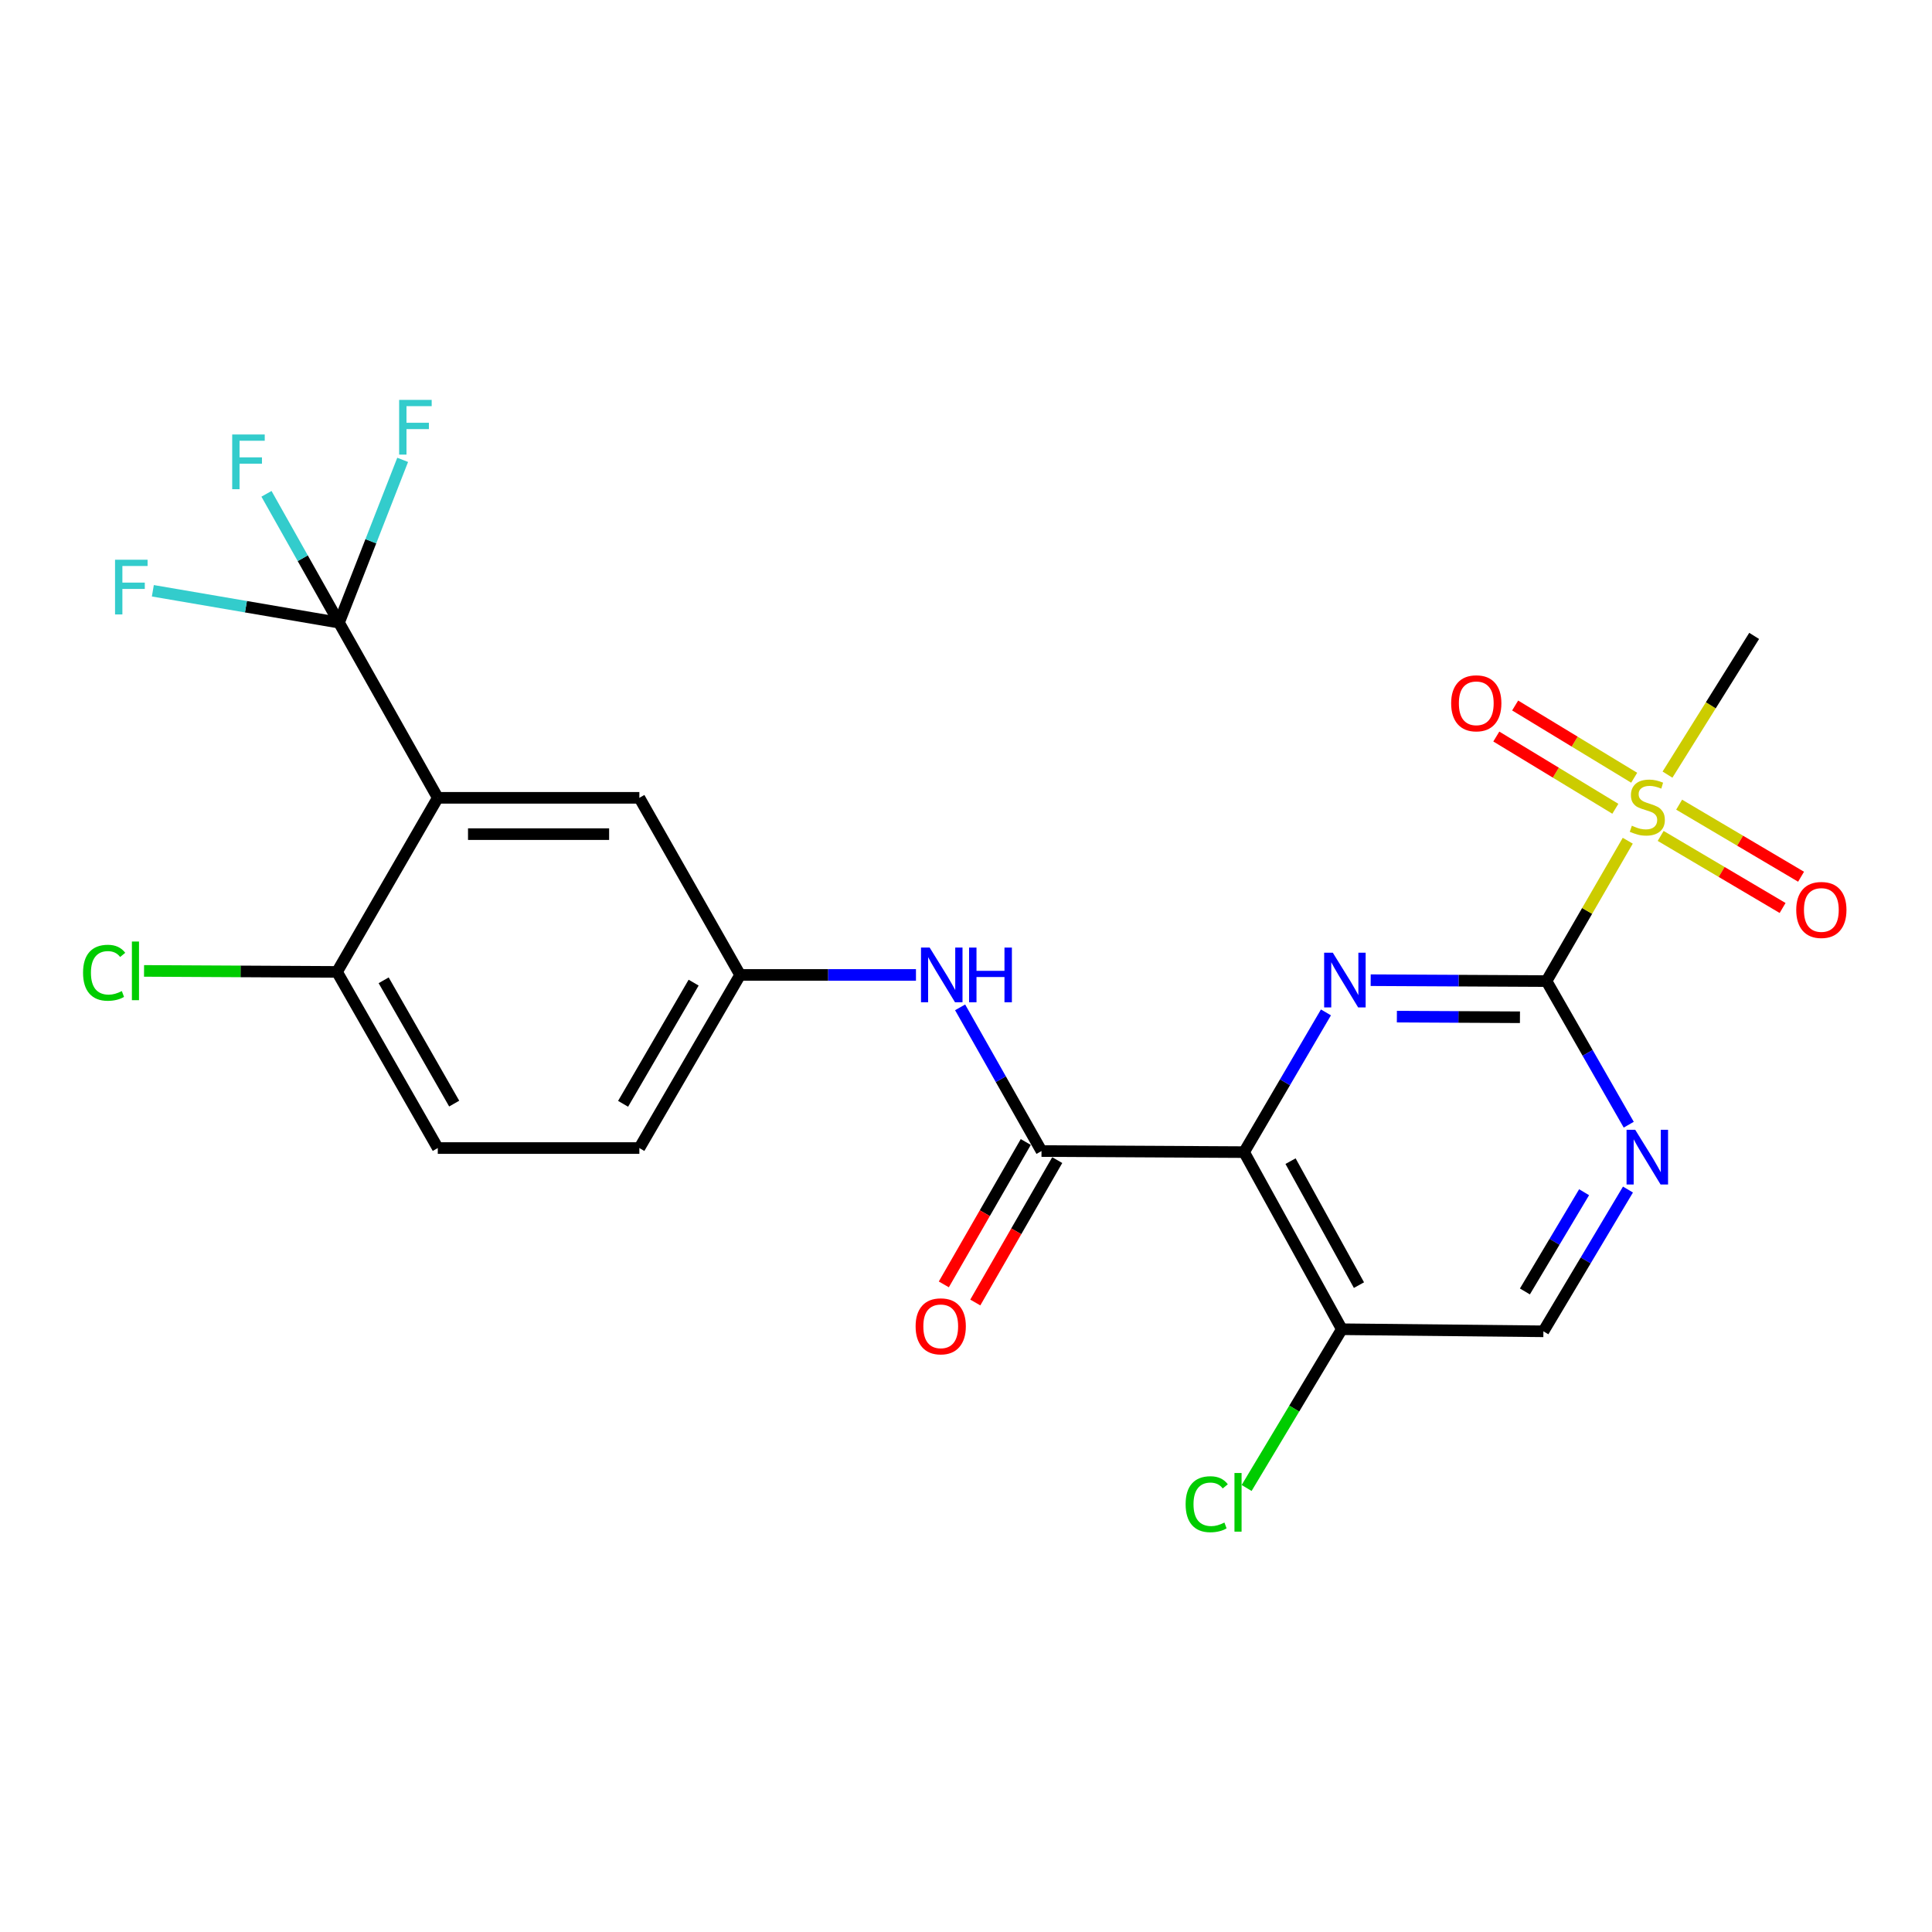 <?xml version='1.0' encoding='iso-8859-1'?>
<svg version='1.1' baseProfile='full'
              xmlns='http://www.w3.org/2000/svg'
                      xmlns:rdkit='http://www.rdkit.org/xml'
                      xmlns:xlink='http://www.w3.org/1999/xlink'
                  xml:space='preserve'
width='1000px' height='1000px' viewBox='0 0 1000 1000'>
<!-- END OF HEADER -->
<rect style='opacity:1.0;fill:#FFFFFF;stroke:none' width='1000' height='1000' x='0' y='0'> </rect>
<path class='bond-1' d='M 800.471,507.809 L 754.967,507.577' style='fill:none;fill-rule:evenodd;stroke:#000000;stroke-width:6px;stroke-linecap:butt;stroke-linejoin:miter;stroke-opacity:1' />
<path class='bond-1' d='M 754.967,507.577 L 709.463,507.345' style='fill:none;fill-rule:evenodd;stroke:#0000FF;stroke-width:6px;stroke-linecap:butt;stroke-linejoin:miter;stroke-opacity:1' />
<path class='bond-1' d='M 786.723,526.533 L 754.871,526.37' style='fill:none;fill-rule:evenodd;stroke:#000000;stroke-width:6px;stroke-linecap:butt;stroke-linejoin:miter;stroke-opacity:1' />
<path class='bond-1' d='M 754.871,526.37 L 723.018,526.208' style='fill:none;fill-rule:evenodd;stroke:#0000FF;stroke-width:6px;stroke-linecap:butt;stroke-linejoin:miter;stroke-opacity:1' />
<path class='bond-2' d='M 800.471,507.809 L 821.497,471.483' style='fill:none;fill-rule:evenodd;stroke:#000000;stroke-width:6px;stroke-linecap:butt;stroke-linejoin:miter;stroke-opacity:1' />
<path class='bond-2' d='M 821.497,471.483 L 842.524,435.156' style='fill:none;fill-rule:evenodd;stroke:#CCCC00;stroke-width:6px;stroke-linecap:butt;stroke-linejoin:miter;stroke-opacity:1' />
<path class='bond-6' d='M 800.471,507.809 L 821.752,544.975' style='fill:none;fill-rule:evenodd;stroke:#000000;stroke-width:6px;stroke-linecap:butt;stroke-linejoin:miter;stroke-opacity:1' />
<path class='bond-6' d='M 821.752,544.975 L 843.033,582.142' style='fill:none;fill-rule:evenodd;stroke:#0000FF;stroke-width:6px;stroke-linecap:butt;stroke-linejoin:miter;stroke-opacity:1' />
<path class='bond-0' d='M 643.94,596.338 L 665.124,560.177' style='fill:none;fill-rule:evenodd;stroke:#000000;stroke-width:6px;stroke-linecap:butt;stroke-linejoin:miter;stroke-opacity:1' />
<path class='bond-0' d='M 665.124,560.177 L 686.307,524.017' style='fill:none;fill-rule:evenodd;stroke:#0000FF;stroke-width:6px;stroke-linecap:butt;stroke-linejoin:miter;stroke-opacity:1' />
<path class='bond-4' d='M 643.94,596.338 L 539.082,595.784' style='fill:none;fill-rule:evenodd;stroke:#000000;stroke-width:6px;stroke-linecap:butt;stroke-linejoin:miter;stroke-opacity:1' />
<path class='bond-24' d='M 643.94,596.338 L 694.527,688.009' style='fill:none;fill-rule:evenodd;stroke:#000000;stroke-width:6px;stroke-linecap:butt;stroke-linejoin:miter;stroke-opacity:1' />
<path class='bond-24' d='M 667.983,601.008 L 703.393,665.178' style='fill:none;fill-rule:evenodd;stroke:#000000;stroke-width:6px;stroke-linecap:butt;stroke-linejoin:miter;stroke-opacity:1' />
<path class='bond-11' d='M 845.85,402.557 L 815.044,383.861' style='fill:none;fill-rule:evenodd;stroke:#CCCC00;stroke-width:6px;stroke-linecap:butt;stroke-linejoin:miter;stroke-opacity:1' />
<path class='bond-11' d='M 815.044,383.861 L 784.238,365.165' style='fill:none;fill-rule:evenodd;stroke:#FF0000;stroke-width:6px;stroke-linecap:butt;stroke-linejoin:miter;stroke-opacity:1' />
<path class='bond-11' d='M 836.099,418.624 L 805.293,399.927' style='fill:none;fill-rule:evenodd;stroke:#CCCC00;stroke-width:6px;stroke-linecap:butt;stroke-linejoin:miter;stroke-opacity:1' />
<path class='bond-11' d='M 805.293,399.927 L 774.488,381.231' style='fill:none;fill-rule:evenodd;stroke:#FF0000;stroke-width:6px;stroke-linecap:butt;stroke-linejoin:miter;stroke-opacity:1' />
<path class='bond-12' d='M 859.559,432.674 L 891.115,451.323' style='fill:none;fill-rule:evenodd;stroke:#CCCC00;stroke-width:6px;stroke-linecap:butt;stroke-linejoin:miter;stroke-opacity:1' />
<path class='bond-12' d='M 891.115,451.323 L 922.671,469.972' style='fill:none;fill-rule:evenodd;stroke:#FF0000;stroke-width:6px;stroke-linecap:butt;stroke-linejoin:miter;stroke-opacity:1' />
<path class='bond-12' d='M 869.121,416.495 L 900.677,435.144' style='fill:none;fill-rule:evenodd;stroke:#CCCC00;stroke-width:6px;stroke-linecap:butt;stroke-linejoin:miter;stroke-opacity:1' />
<path class='bond-12' d='M 900.677,435.144 L 932.232,453.793' style='fill:none;fill-rule:evenodd;stroke:#FF0000;stroke-width:6px;stroke-linecap:butt;stroke-linejoin:miter;stroke-opacity:1' />
<path class='bond-21' d='M 863.095,400.943 L 885.522,365.044' style='fill:none;fill-rule:evenodd;stroke:#CCCC00;stroke-width:6px;stroke-linecap:butt;stroke-linejoin:miter;stroke-opacity:1' />
<path class='bond-21' d='M 885.522,365.044 L 907.949,329.144' style='fill:none;fill-rule:evenodd;stroke:#000000;stroke-width:6px;stroke-linecap:butt;stroke-linejoin:miter;stroke-opacity:1' />
<path class='bond-3' d='M 226.596,412.953 L 330.932,412.953' style='fill:none;fill-rule:evenodd;stroke:#000000;stroke-width:6px;stroke-linecap:butt;stroke-linejoin:miter;stroke-opacity:1' />
<path class='bond-3' d='M 242.246,431.747 L 315.282,431.747' style='fill:none;fill-rule:evenodd;stroke:#000000;stroke-width:6px;stroke-linecap:butt;stroke-linejoin:miter;stroke-opacity:1' />
<path class='bond-5' d='M 226.596,412.953 L 175.477,322.284' style='fill:none;fill-rule:evenodd;stroke:#000000;stroke-width:6px;stroke-linecap:butt;stroke-linejoin:miter;stroke-opacity:1' />
<path class='bond-25' d='M 226.596,412.953 L 174.444,503.058' style='fill:none;fill-rule:evenodd;stroke:#000000;stroke-width:6px;stroke-linecap:butt;stroke-linejoin:miter;stroke-opacity:1' />
<path class='bond-8' d='M 539.082,595.784 L 518.019,558.594' style='fill:none;fill-rule:evenodd;stroke:#000000;stroke-width:6px;stroke-linecap:butt;stroke-linejoin:miter;stroke-opacity:1' />
<path class='bond-8' d='M 518.019,558.594 L 496.955,521.404' style='fill:none;fill-rule:evenodd;stroke:#0000FF;stroke-width:6px;stroke-linecap:butt;stroke-linejoin:miter;stroke-opacity:1' />
<path class='bond-15' d='M 530.938,591.097 L 509.729,627.949' style='fill:none;fill-rule:evenodd;stroke:#000000;stroke-width:6px;stroke-linecap:butt;stroke-linejoin:miter;stroke-opacity:1' />
<path class='bond-15' d='M 509.729,627.949 L 488.521,664.8' style='fill:none;fill-rule:evenodd;stroke:#FF0000;stroke-width:6px;stroke-linecap:butt;stroke-linejoin:miter;stroke-opacity:1' />
<path class='bond-15' d='M 547.227,600.471 L 526.018,637.323' style='fill:none;fill-rule:evenodd;stroke:#000000;stroke-width:6px;stroke-linecap:butt;stroke-linejoin:miter;stroke-opacity:1' />
<path class='bond-15' d='M 526.018,637.323 L 504.81,674.175' style='fill:none;fill-rule:evenodd;stroke:#FF0000;stroke-width:6px;stroke-linecap:butt;stroke-linejoin:miter;stroke-opacity:1' />
<path class='bond-16' d='M 175.477,322.284 L 127.296,314.035' style='fill:none;fill-rule:evenodd;stroke:#000000;stroke-width:6px;stroke-linecap:butt;stroke-linejoin:miter;stroke-opacity:1' />
<path class='bond-16' d='M 127.296,314.035 L 79.114,305.786' style='fill:none;fill-rule:evenodd;stroke:#33CCCC;stroke-width:6px;stroke-linecap:butt;stroke-linejoin:miter;stroke-opacity:1' />
<path class='bond-17' d='M 175.477,322.284 L 156.702,288.941' style='fill:none;fill-rule:evenodd;stroke:#000000;stroke-width:6px;stroke-linecap:butt;stroke-linejoin:miter;stroke-opacity:1' />
<path class='bond-17' d='M 156.702,288.941 L 137.926,255.598' style='fill:none;fill-rule:evenodd;stroke:#33CCCC;stroke-width:6px;stroke-linecap:butt;stroke-linejoin:miter;stroke-opacity:1' />
<path class='bond-18' d='M 175.477,322.284 L 191.949,280.151' style='fill:none;fill-rule:evenodd;stroke:#000000;stroke-width:6px;stroke-linecap:butt;stroke-linejoin:miter;stroke-opacity:1' />
<path class='bond-18' d='M 191.949,280.151 L 208.42,238.018' style='fill:none;fill-rule:evenodd;stroke:#33CCCC;stroke-width:6px;stroke-linecap:butt;stroke-linejoin:miter;stroke-opacity:1' />
<path class='bond-13' d='M 842.631,615.711 L 820.747,652.398' style='fill:none;fill-rule:evenodd;stroke:#0000FF;stroke-width:6px;stroke-linecap:butt;stroke-linejoin:miter;stroke-opacity:1' />
<path class='bond-13' d='M 820.747,652.398 L 798.863,689.084' style='fill:none;fill-rule:evenodd;stroke:#000000;stroke-width:6px;stroke-linecap:butt;stroke-linejoin:miter;stroke-opacity:1' />
<path class='bond-13' d='M 819.926,617.089 L 804.607,642.77' style='fill:none;fill-rule:evenodd;stroke:#0000FF;stroke-width:6px;stroke-linecap:butt;stroke-linejoin:miter;stroke-opacity:1' />
<path class='bond-13' d='M 804.607,642.77 L 789.288,668.45' style='fill:none;fill-rule:evenodd;stroke:#000000;stroke-width:6px;stroke-linecap:butt;stroke-linejoin:miter;stroke-opacity:1' />
<path class='bond-7' d='M 694.527,688.009 L 798.863,689.084' style='fill:none;fill-rule:evenodd;stroke:#000000;stroke-width:6px;stroke-linecap:butt;stroke-linejoin:miter;stroke-opacity:1' />
<path class='bond-20' d='M 694.527,688.009 L 669.888,729.094' style='fill:none;fill-rule:evenodd;stroke:#000000;stroke-width:6px;stroke-linecap:butt;stroke-linejoin:miter;stroke-opacity:1' />
<path class='bond-20' d='M 669.888,729.094 L 645.249,770.179' style='fill:none;fill-rule:evenodd;stroke:#00CC00;stroke-width:6px;stroke-linecap:butt;stroke-linejoin:miter;stroke-opacity:1' />
<path class='bond-14' d='M 474.103,504.625 L 428.594,504.625' style='fill:none;fill-rule:evenodd;stroke:#0000FF;stroke-width:6px;stroke-linecap:butt;stroke-linejoin:miter;stroke-opacity:1' />
<path class='bond-14' d='M 428.594,504.625 L 383.085,504.625' style='fill:none;fill-rule:evenodd;stroke:#000000;stroke-width:6px;stroke-linecap:butt;stroke-linejoin:miter;stroke-opacity:1' />
<path class='bond-9' d='M 174.444,503.058 L 226.596,594.228' style='fill:none;fill-rule:evenodd;stroke:#000000;stroke-width:6px;stroke-linecap:butt;stroke-linejoin:miter;stroke-opacity:1' />
<path class='bond-9' d='M 198.58,507.402 L 235.086,571.221' style='fill:none;fill-rule:evenodd;stroke:#000000;stroke-width:6px;stroke-linecap:butt;stroke-linejoin:miter;stroke-opacity:1' />
<path class='bond-23' d='M 174.444,503.058 L 124.5,502.799' style='fill:none;fill-rule:evenodd;stroke:#000000;stroke-width:6px;stroke-linecap:butt;stroke-linejoin:miter;stroke-opacity:1' />
<path class='bond-23' d='M 124.5,502.799 L 74.556,502.539' style='fill:none;fill-rule:evenodd;stroke:#00CC00;stroke-width:6px;stroke-linecap:butt;stroke-linejoin:miter;stroke-opacity:1' />
<path class='bond-10' d='M 330.932,412.953 L 383.085,504.625' style='fill:none;fill-rule:evenodd;stroke:#000000;stroke-width:6px;stroke-linecap:butt;stroke-linejoin:miter;stroke-opacity:1' />
<path class='bond-22' d='M 383.085,504.625 L 330.932,594.228' style='fill:none;fill-rule:evenodd;stroke:#000000;stroke-width:6px;stroke-linecap:butt;stroke-linejoin:miter;stroke-opacity:1' />
<path class='bond-22' d='M 359.019,508.611 L 322.512,571.334' style='fill:none;fill-rule:evenodd;stroke:#000000;stroke-width:6px;stroke-linecap:butt;stroke-linejoin:miter;stroke-opacity:1' />
<path class='bond-19' d='M 226.596,594.228 L 330.932,594.228' style='fill:none;fill-rule:evenodd;stroke:#000000;stroke-width:6px;stroke-linecap:butt;stroke-linejoin:miter;stroke-opacity:1' />
<path  class='atom-2' d='M 689.854 493.117
L 699.134 508.117
Q 700.054 509.597, 701.534 512.277
Q 703.014 514.957, 703.094 515.117
L 703.094 493.117
L 706.854 493.117
L 706.854 521.437
L 702.974 521.437
L 693.014 505.037
Q 691.854 503.117, 690.614 500.917
Q 689.414 498.717, 689.054 498.037
L 689.054 521.437
L 685.374 521.437
L 685.374 493.117
L 689.854 493.117
' fill='#0000FF'/>
<path  class='atom-3' d='M 844.644 427.393
Q 844.964 427.513, 846.284 428.073
Q 847.604 428.633, 849.044 428.993
Q 850.524 429.313, 851.964 429.313
Q 854.644 429.313, 856.204 428.033
Q 857.764 426.713, 857.764 424.433
Q 857.764 422.873, 856.964 421.913
Q 856.204 420.953, 855.004 420.433
Q 853.804 419.913, 851.804 419.313
Q 849.284 418.553, 847.764 417.833
Q 846.284 417.113, 845.204 415.593
Q 844.164 414.073, 844.164 411.513
Q 844.164 407.953, 846.564 405.753
Q 849.004 403.553, 853.804 403.553
Q 857.084 403.553, 860.804 405.113
L 859.884 408.193
Q 856.484 406.793, 853.924 406.793
Q 851.164 406.793, 849.644 407.953
Q 848.124 409.073, 848.164 411.033
Q 848.164 412.553, 848.924 413.473
Q 849.724 414.393, 850.844 414.913
Q 852.004 415.433, 853.924 416.033
Q 856.484 416.833, 858.004 417.633
Q 859.524 418.433, 860.604 420.073
Q 861.724 421.673, 861.724 424.433
Q 861.724 428.353, 859.084 430.473
Q 856.484 432.553, 852.124 432.553
Q 849.604 432.553, 847.684 431.993
Q 845.804 431.473, 843.564 430.553
L 844.644 427.393
' fill='#CCCC00'/>
<path  class='atom-7' d='M 846.384 584.767
L 855.664 599.767
Q 856.584 601.247, 858.064 603.927
Q 859.544 606.607, 859.624 606.767
L 859.624 584.767
L 863.384 584.767
L 863.384 613.087
L 859.504 613.087
L 849.544 596.687
Q 848.384 594.767, 847.144 592.567
Q 845.944 590.367, 845.584 589.687
L 845.584 613.087
L 841.904 613.087
L 841.904 584.767
L 846.384 584.767
' fill='#0000FF'/>
<path  class='atom-9' d='M 481.192 490.465
L 490.472 505.465
Q 491.392 506.945, 492.872 509.625
Q 494.352 512.305, 494.432 512.465
L 494.432 490.465
L 498.192 490.465
L 498.192 518.785
L 494.312 518.785
L 484.352 502.385
Q 483.192 500.465, 481.952 498.265
Q 480.752 496.065, 480.392 495.385
L 480.392 518.785
L 476.712 518.785
L 476.712 490.465
L 481.192 490.465
' fill='#0000FF'/>
<path  class='atom-9' d='M 501.592 490.465
L 505.432 490.465
L 505.432 502.505
L 519.912 502.505
L 519.912 490.465
L 523.752 490.465
L 523.752 518.785
L 519.912 518.785
L 519.912 505.705
L 505.432 505.705
L 505.432 518.785
L 501.592 518.785
L 501.592 490.465
' fill='#0000FF'/>
<path  class='atom-12' d='M 751.115 364.024
Q 751.115 357.224, 754.475 353.424
Q 757.835 349.624, 764.115 349.624
Q 770.395 349.624, 773.755 353.424
Q 777.115 357.224, 777.115 364.024
Q 777.115 370.904, 773.715 374.824
Q 770.315 378.704, 764.115 378.704
Q 757.875 378.704, 754.475 374.824
Q 751.115 370.944, 751.115 364.024
M 764.115 375.504
Q 768.435 375.504, 770.755 372.624
Q 773.115 369.704, 773.115 364.024
Q 773.115 358.464, 770.755 355.664
Q 768.435 352.824, 764.115 352.824
Q 759.795 352.824, 757.435 355.624
Q 755.115 358.424, 755.115 364.024
Q 755.115 369.744, 757.435 372.624
Q 759.795 375.504, 764.115 375.504
' fill='#FF0000'/>
<path  class='atom-13' d='M 929.728 470.991
Q 929.728 464.191, 933.088 460.391
Q 936.448 456.591, 942.728 456.591
Q 949.008 456.591, 952.368 460.391
Q 955.728 464.191, 955.728 470.991
Q 955.728 477.871, 952.328 481.791
Q 948.928 485.671, 942.728 485.671
Q 936.488 485.671, 933.088 481.791
Q 929.728 477.911, 929.728 470.991
M 942.728 482.471
Q 947.048 482.471, 949.368 479.591
Q 951.728 476.671, 951.728 470.991
Q 951.728 465.431, 949.368 462.631
Q 947.048 459.791, 942.728 459.791
Q 938.408 459.791, 936.048 462.591
Q 933.728 465.391, 933.728 470.991
Q 933.728 476.711, 936.048 479.591
Q 938.408 482.471, 942.728 482.471
' fill='#FF0000'/>
<path  class='atom-16' d='M 473.919 686.502
Q 473.919 679.702, 477.279 675.902
Q 480.639 672.102, 486.919 672.102
Q 493.199 672.102, 496.559 675.902
Q 499.919 679.702, 499.919 686.502
Q 499.919 693.382, 496.519 697.302
Q 493.119 701.182, 486.919 701.182
Q 480.679 701.182, 477.279 697.302
Q 473.919 693.422, 473.919 686.502
M 486.919 697.982
Q 491.239 697.982, 493.559 695.102
Q 495.919 692.182, 495.919 686.502
Q 495.919 680.942, 493.559 678.142
Q 491.239 675.302, 486.919 675.302
Q 482.599 675.302, 480.239 678.102
Q 477.919 680.902, 477.919 686.502
Q 477.919 692.222, 480.239 695.102
Q 482.599 697.982, 486.919 697.982
' fill='#FF0000'/>
<path  class='atom-17' d='M 59.547 289.717
L 76.387 289.717
L 76.387 292.957
L 63.347 292.957
L 63.347 301.557
L 74.947 301.557
L 74.947 304.837
L 63.347 304.837
L 63.347 318.037
L 59.547 318.037
L 59.547 289.717
' fill='#33CCCC'/>
<path  class='atom-18' d='M 120.188 224.889
L 137.028 224.889
L 137.028 228.129
L 123.988 228.129
L 123.988 236.729
L 135.588 236.729
L 135.588 240.009
L 123.988 240.009
L 123.988 253.209
L 120.188 253.209
L 120.188 224.889
' fill='#33CCCC'/>
<path  class='atom-19' d='M 206.597 206.983
L 223.437 206.983
L 223.437 210.223
L 210.397 210.223
L 210.397 218.823
L 221.997 218.823
L 221.997 222.103
L 210.397 222.103
L 210.397 235.303
L 206.597 235.303
L 206.597 206.983
' fill='#33CCCC'/>
<path  class='atom-21' d='M 613.678 778.582
Q 613.678 771.542, 616.958 767.862
Q 620.278 764.142, 626.558 764.142
Q 632.398 764.142, 635.518 768.262
L 632.878 770.422
Q 630.598 767.422, 626.558 767.422
Q 622.278 767.422, 619.998 770.302
Q 617.758 773.142, 617.758 778.582
Q 617.758 784.182, 620.078 787.062
Q 622.438 789.942, 626.998 789.942
Q 630.118 789.942, 633.758 788.062
L 634.878 791.062
Q 633.398 792.022, 631.158 792.582
Q 628.918 793.142, 626.438 793.142
Q 620.278 793.142, 616.958 789.382
Q 613.678 785.622, 613.678 778.582
' fill='#00CC00'/>
<path  class='atom-21' d='M 638.958 762.422
L 642.638 762.422
L 642.638 792.782
L 638.958 792.782
L 638.958 762.422
' fill='#00CC00'/>
<path  class='atom-24' d='M 42.988 503.495
Q 42.988 496.455, 46.268 492.775
Q 49.588 489.055, 55.868 489.055
Q 61.708 489.055, 64.828 493.175
L 62.188 495.335
Q 59.908 492.335, 55.868 492.335
Q 51.588 492.335, 49.308 495.215
Q 47.068 498.055, 47.068 503.495
Q 47.068 509.095, 49.388 511.975
Q 51.748 514.855, 56.308 514.855
Q 59.428 514.855, 63.068 512.975
L 64.188 515.975
Q 62.708 516.935, 60.468 517.495
Q 58.228 518.055, 55.748 518.055
Q 49.588 518.055, 46.268 514.295
Q 42.988 510.535, 42.988 503.495
' fill='#00CC00'/>
<path  class='atom-24' d='M 68.268 487.335
L 71.948 487.335
L 71.948 517.695
L 68.268 517.695
L 68.268 487.335
' fill='#00CC00'/>
</svg>
